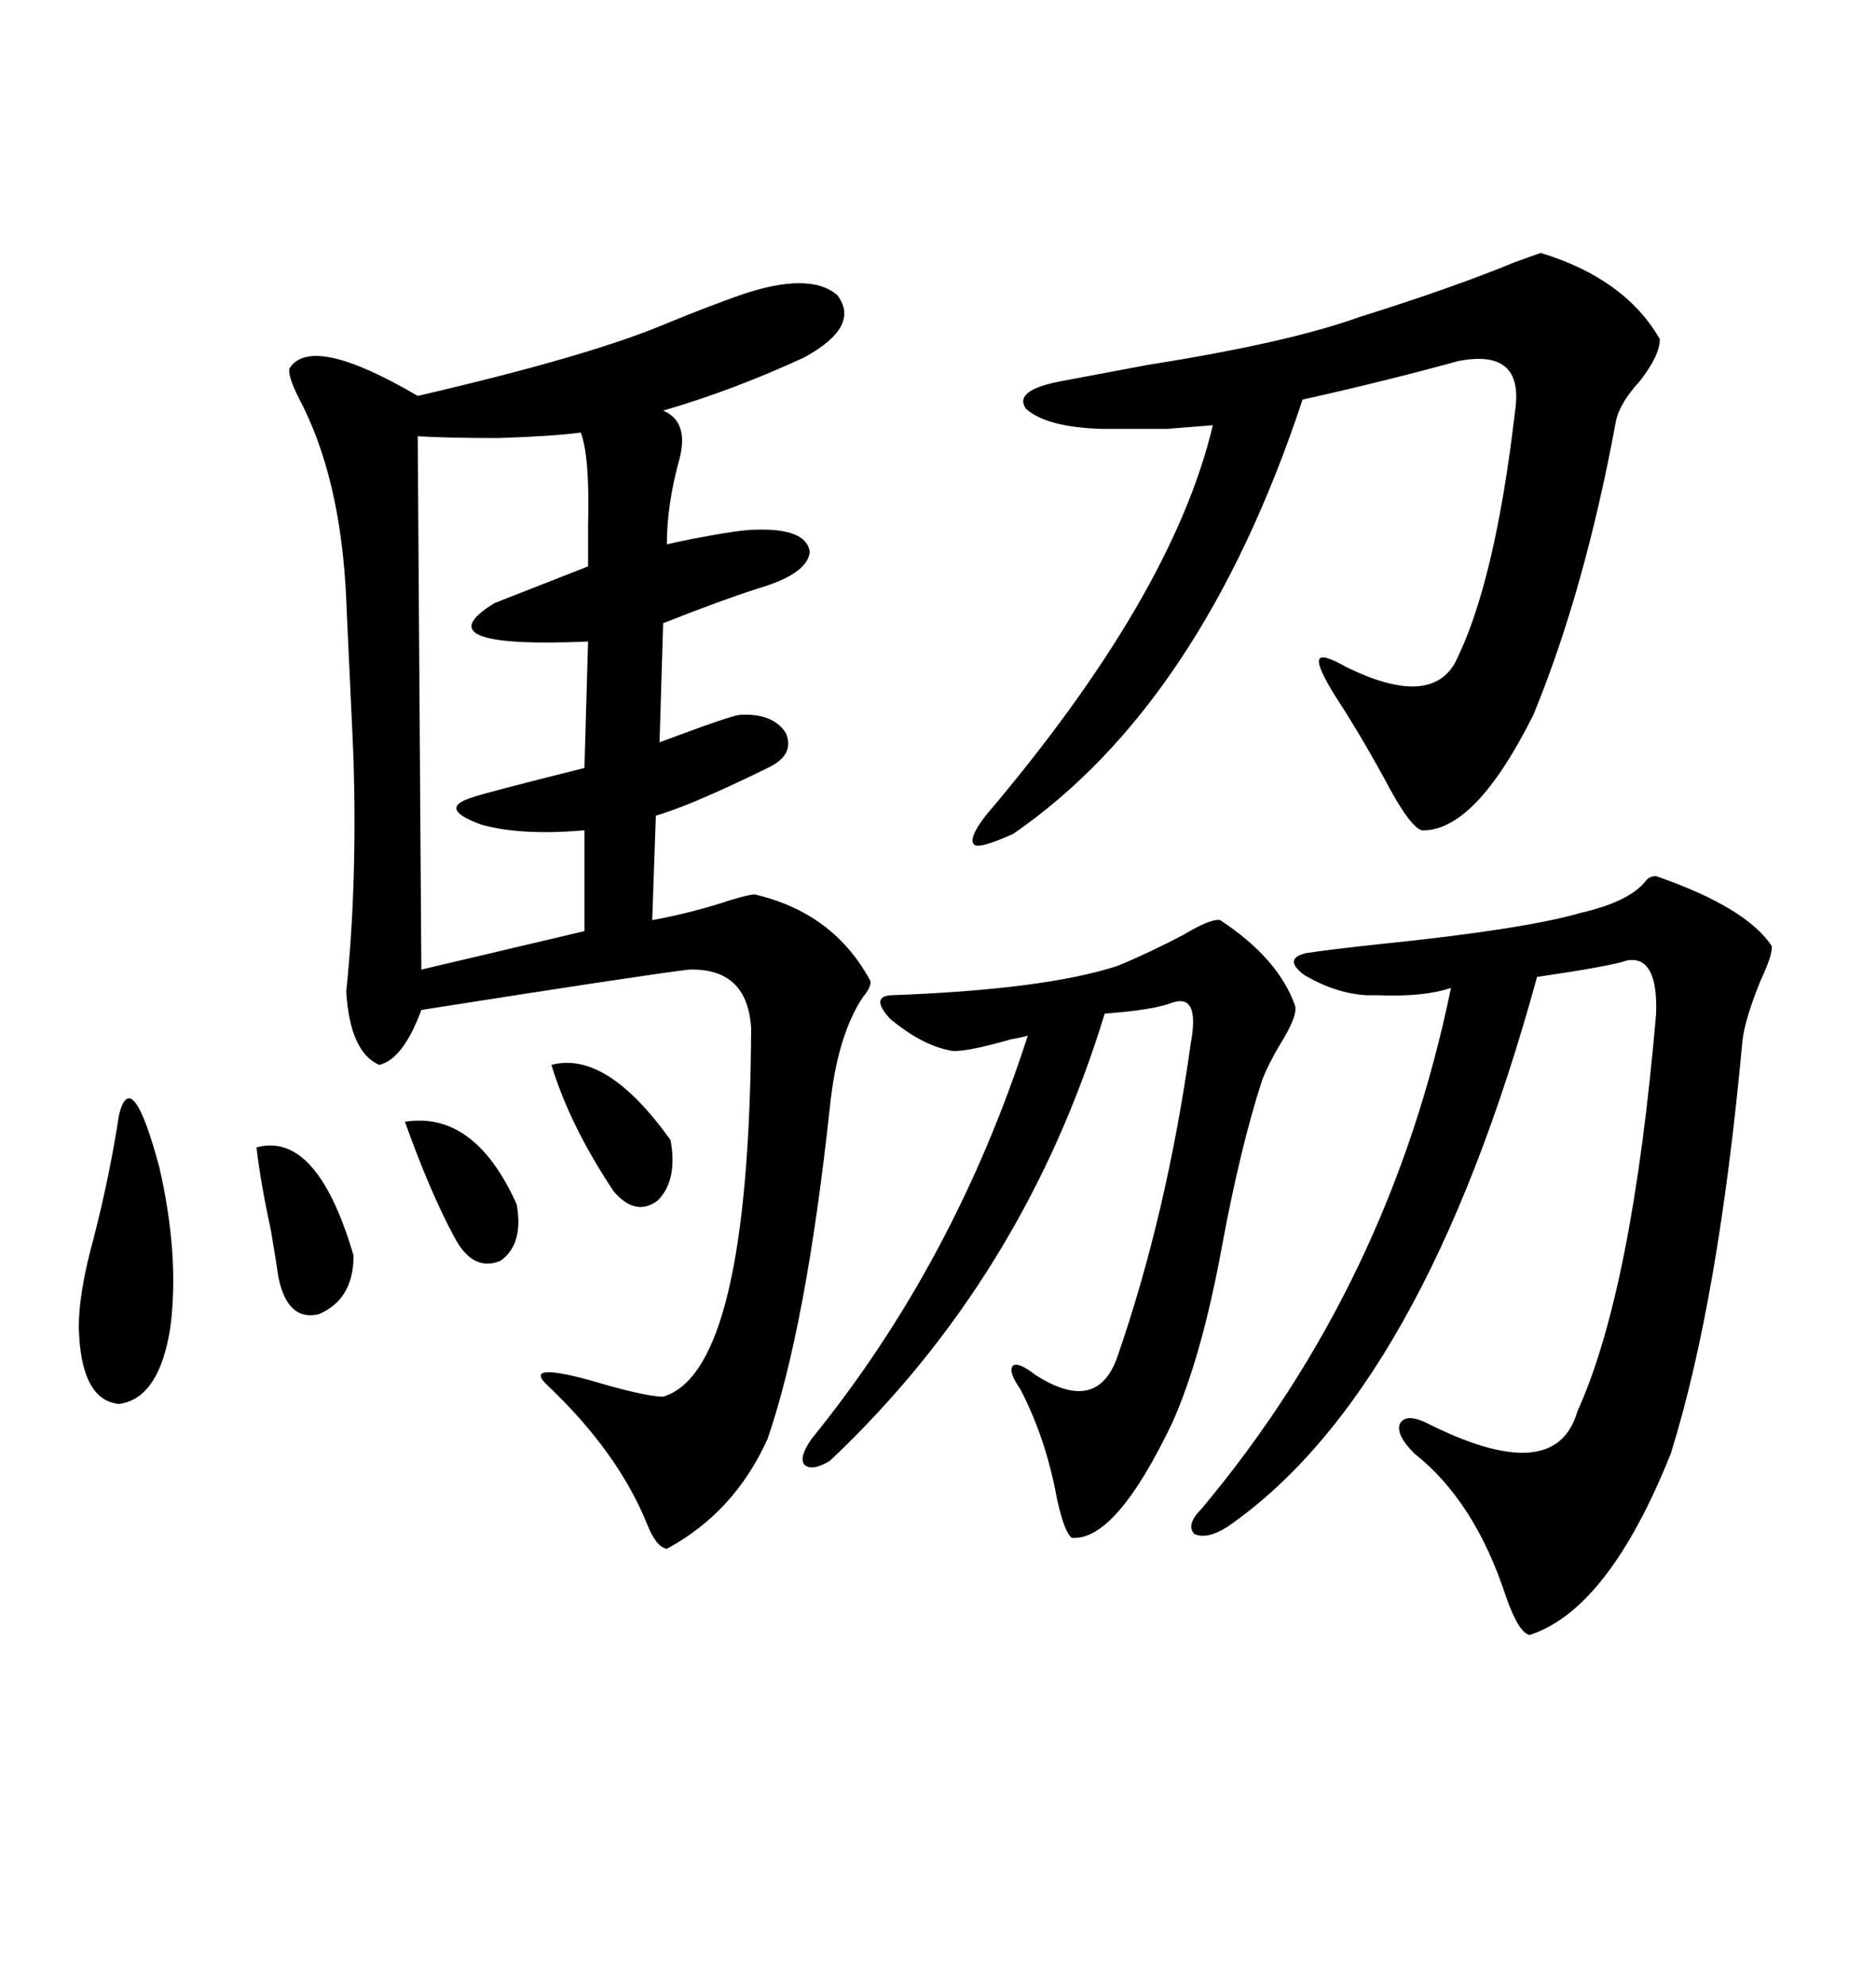 <svg xmlns="http://www.w3.org/2000/svg" xmlns:xlink="http://www.w3.org/1999/xlink" width="300" height="317.285"><path d="M118.36 47.17L118.36 47.17Q129.49 43.36 133.89 47.17L133.89 47.17Q137.70 52.15 128.61 57.13L128.61 57.13Q117.19 62.40 106.05 65.63L106.05 65.63Q110.16 67.38 108.69 73.24L108.69 73.24Q106.64 80.57 106.64 87.01L106.64 87.01Q107.81 86.72 110.74 86.13L110.74 86.13Q118.36 84.67 120.70 84.67L120.70 84.67Q128.91 84.38 129.49 88.18L129.49 88.18Q129.20 91.70 121.29 94.04L121.29 94.04Q115.72 95.80 106.05 99.61L106.05 99.61L105.47 118.65Q117.19 114.26 118.36 114.26L118.36 114.26Q123.63 113.96 125.68 117.19L125.68 117.19Q127.15 120.70 122.75 122.75L122.75 122.75Q120.41 123.93 116.60 125.68L116.60 125.68Q108.98 129.20 104.88 130.37L104.88 130.37L104.30 147.07Q110.74 145.90 116.89 143.85L116.89 143.85Q119.82 142.97 120.70 142.97L120.70 142.97Q133.30 145.90 139.16 156.74L139.16 156.74Q139.45 157.62 137.99 159.38L137.99 159.38Q133.89 165.53 132.71 176.95L132.71 176.95Q128.91 212.11 122.75 229.98L122.75 229.98Q117.48 241.70 106.64 247.56L106.64 247.56Q104.88 247.27 103.42 243.46L103.42 243.46Q98.73 232.03 87.60 221.48L87.60 221.48Q83.50 217.68 94.34 220.61L94.34 220.61Q103.13 223.24 106.05 223.24L106.05 223.24Q119.82 219.14 120.12 164.36L120.12 164.36Q119.53 154.69 110.16 154.98L110.16 154.98Q102.83 155.86 67.38 161.43L67.38 161.43Q64.45 169.34 60.64 170.21L60.64 170.21Q55.96 168.16 55.37 158.50L55.37 158.50Q57.13 141.50 56.54 121.58L56.54 121.58Q56.54 121.00 55.96 108.69L55.96 108.69Q55.37 96.39 55.37 95.80L55.37 95.80Q54.49 76.17 47.75 63.57L47.75 63.57Q46.00 60.06 46.29 58.89L46.29 58.89Q49.80 53.32 66.80 63.28L66.80 63.28Q94.63 56.84 106.93 51.56L106.93 51.56Q113.38 48.93 118.36 47.17ZM252.83 145.90L252.83 145.90Q260.45 144.14 263.09 140.92L263.09 140.92Q263.67 140.04 264.84 140.04L264.84 140.04Q279.20 145.02 283.30 151.17L283.30 151.17Q283.59 152.34 281.54 156.74L281.54 156.74Q278.91 163.18 278.61 166.70L278.61 166.70Q274.80 208.01 267.19 232.32L267.19 232.32Q257.23 257.23 244.63 261.33L244.63 261.33Q242.87 261.04 240.82 255.18L240.82 255.18Q235.84 239.94 226.17 232.32L226.17 232.32Q223.24 229.39 223.83 227.64L223.83 227.64Q224.71 225.88 227.93 227.34L227.93 227.34Q248.73 237.89 252.25 225.59L252.25 225.59Q261.04 206.25 264.84 162.01L264.84 162.01Q265.14 152.64 260.16 153.52L260.16 153.52Q257.81 154.39 245.80 156.15L245.80 156.15Q227.64 222.36 196.29 244.04L196.29 244.04Q193.07 246.09 191.02 245.21L191.02 245.21Q189.55 243.75 192.19 241.11L192.19 241.11Q222.36 205.08 232.03 157.91L232.03 157.91Q227.64 159.38 220.31 159.08L220.31 159.08Q219.14 159.08 218.55 159.08L218.55 159.08Q213.57 158.79 208.59 155.86L208.59 155.86Q205.08 153.22 208.89 152.34L208.89 152.34Q212.70 151.76 220.90 150.88L220.90 150.88Q243.75 148.54 252.83 145.90ZM217.38 50.68L217.38 50.68Q232.32 46.00 242.29 41.89L242.29 41.89Q245.51 40.72 246.39 40.43L246.39 40.43Q259.86 44.53 265.43 54.20L265.43 54.20Q265.43 56.84 262.21 60.94L262.21 60.94Q258.98 64.45 258.40 67.38L258.40 67.38Q253.42 94.34 245.21 114.26L245.21 114.26Q235.84 133.01 227.34 132.71L227.34 132.71Q225.59 132.13 222.36 126.27L222.36 126.27Q217.97 118.07 213.57 111.33L213.57 111.33Q210.64 106.64 210.94 105.47L210.94 105.47Q211.23 104.30 215.33 106.64L215.33 106.64Q228.52 113.09 232.62 106.05L232.62 106.05Q239.06 93.46 242.29 65.63L242.29 65.63Q243.75 55.66 233.20 57.71L233.20 57.71Q221.48 60.94 208.30 63.87L208.30 63.87Q192.19 112.50 162.01 133.30L162.01 133.30Q156.74 135.64 155.86 135.06L155.86 135.06Q154.69 134.18 157.62 130.37L157.62 130.37Q187.50 95.21 193.95 67.97L193.95 67.97Q190.14 68.26 186.62 68.55L186.62 68.55Q184.28 68.55 176.07 68.55L176.07 68.55Q167.29 68.26 164.06 65.33L164.06 65.33Q162.01 62.40 169.63 60.94L169.63 60.94Q174.32 60.06 183.69 58.30L183.69 58.30Q205.96 54.79 217.38 50.68ZM178.71 154.39L178.71 154.39Q183.69 152.34 189.26 149.41L189.26 149.41Q193.65 146.78 195.12 147.07L195.12 147.07Q204.49 153.22 207.13 160.84L207.13 160.84Q207.42 162.30 205.37 165.82L205.37 165.82Q203.03 169.63 201.86 172.56L201.86 172.56Q198.34 183.40 195.41 199.22L195.41 199.22Q192.19 216.80 187.50 227.34L187.50 227.34Q178.42 246.39 171.39 245.80L171.39 245.80Q170.21 244.92 169.04 239.65L169.04 239.65Q167.29 229.98 163.18 222.07L163.18 222.07Q161.13 219.14 162.01 218.26L162.01 218.26Q162.89 217.68 165.53 219.73L165.53 219.73Q175.49 226.17 178.71 216.80L178.71 216.80Q186.62 193.95 190.43 166.70L190.43 166.70Q191.89 158.79 187.50 160.25L187.50 160.25Q184.57 161.43 176.66 162.01L176.66 162.01Q163.77 204.20 132.71 233.50L132.71 233.50Q129.79 235.25 128.61 234.08L128.61 234.08Q127.73 232.91 129.79 229.98L129.79 229.98Q152.64 201.86 164.36 165.53L164.36 165.53Q163.48 165.82 161.72 166.11L161.72 166.11Q153.52 168.46 151.76 167.87L151.76 167.87Q147.36 166.99 142.38 162.89L142.38 162.89Q139.16 159.38 142.38 159.08L142.38 159.08Q166.99 158.20 178.71 154.39ZM92.87 69.14L92.87 69.14Q88.48 69.73 79.69 70.02L79.69 70.02Q71.48 70.02 66.80 69.73L66.80 69.73L67.38 154.98L93.46 148.83L93.46 132.71Q83.50 133.59 77.05 131.84L77.05 131.84Q69.73 129.20 75.59 127.44L75.59 127.44Q77.05 126.86 93.46 122.75L93.46 122.75L94.04 102.54Q67.09 103.71 79.10 96.39L79.10 96.39Q80.57 95.80 94.04 90.53L94.04 90.53Q94.04 88.18 94.04 84.08L94.04 84.08Q94.34 72.95 92.87 69.14ZM19.04 178.13L19.04 178.13Q21.09 170.21 25.49 186.62L25.49 186.62Q28.71 200.68 27.25 212.11L27.25 212.11Q25.49 223.54 19.04 224.41L19.04 224.41Q12.89 223.83 12.60 212.11L12.60 212.11Q12.60 206.54 14.94 198.05L14.94 198.05Q17.58 187.79 19.04 178.13ZM41.02 183.40L41.02 183.40Q50.68 180.76 56.54 200.68L56.54 200.68Q56.54 207.71 50.98 210.06L50.98 210.06Q46.00 211.23 44.53 204.20L44.53 204.20Q44.24 202.15 43.36 196.88L43.36 196.88Q41.60 188.67 41.02 183.40ZM88.18 170.21L88.18 170.21Q96.97 167.87 107.23 182.23L107.23 182.23Q108.40 188.67 105.18 191.89L105.18 191.89Q101.66 194.53 98.14 190.43L98.14 190.43Q91.11 179.88 88.18 170.21ZM64.75 179.30L64.75 179.30Q75.88 177.54 82.62 192.48L82.62 192.48Q83.79 198.93 79.98 201.56L79.98 201.56Q75.59 203.32 72.66 197.75L72.66 197.75Q68.85 190.72 64.75 179.30Z"/></svg>